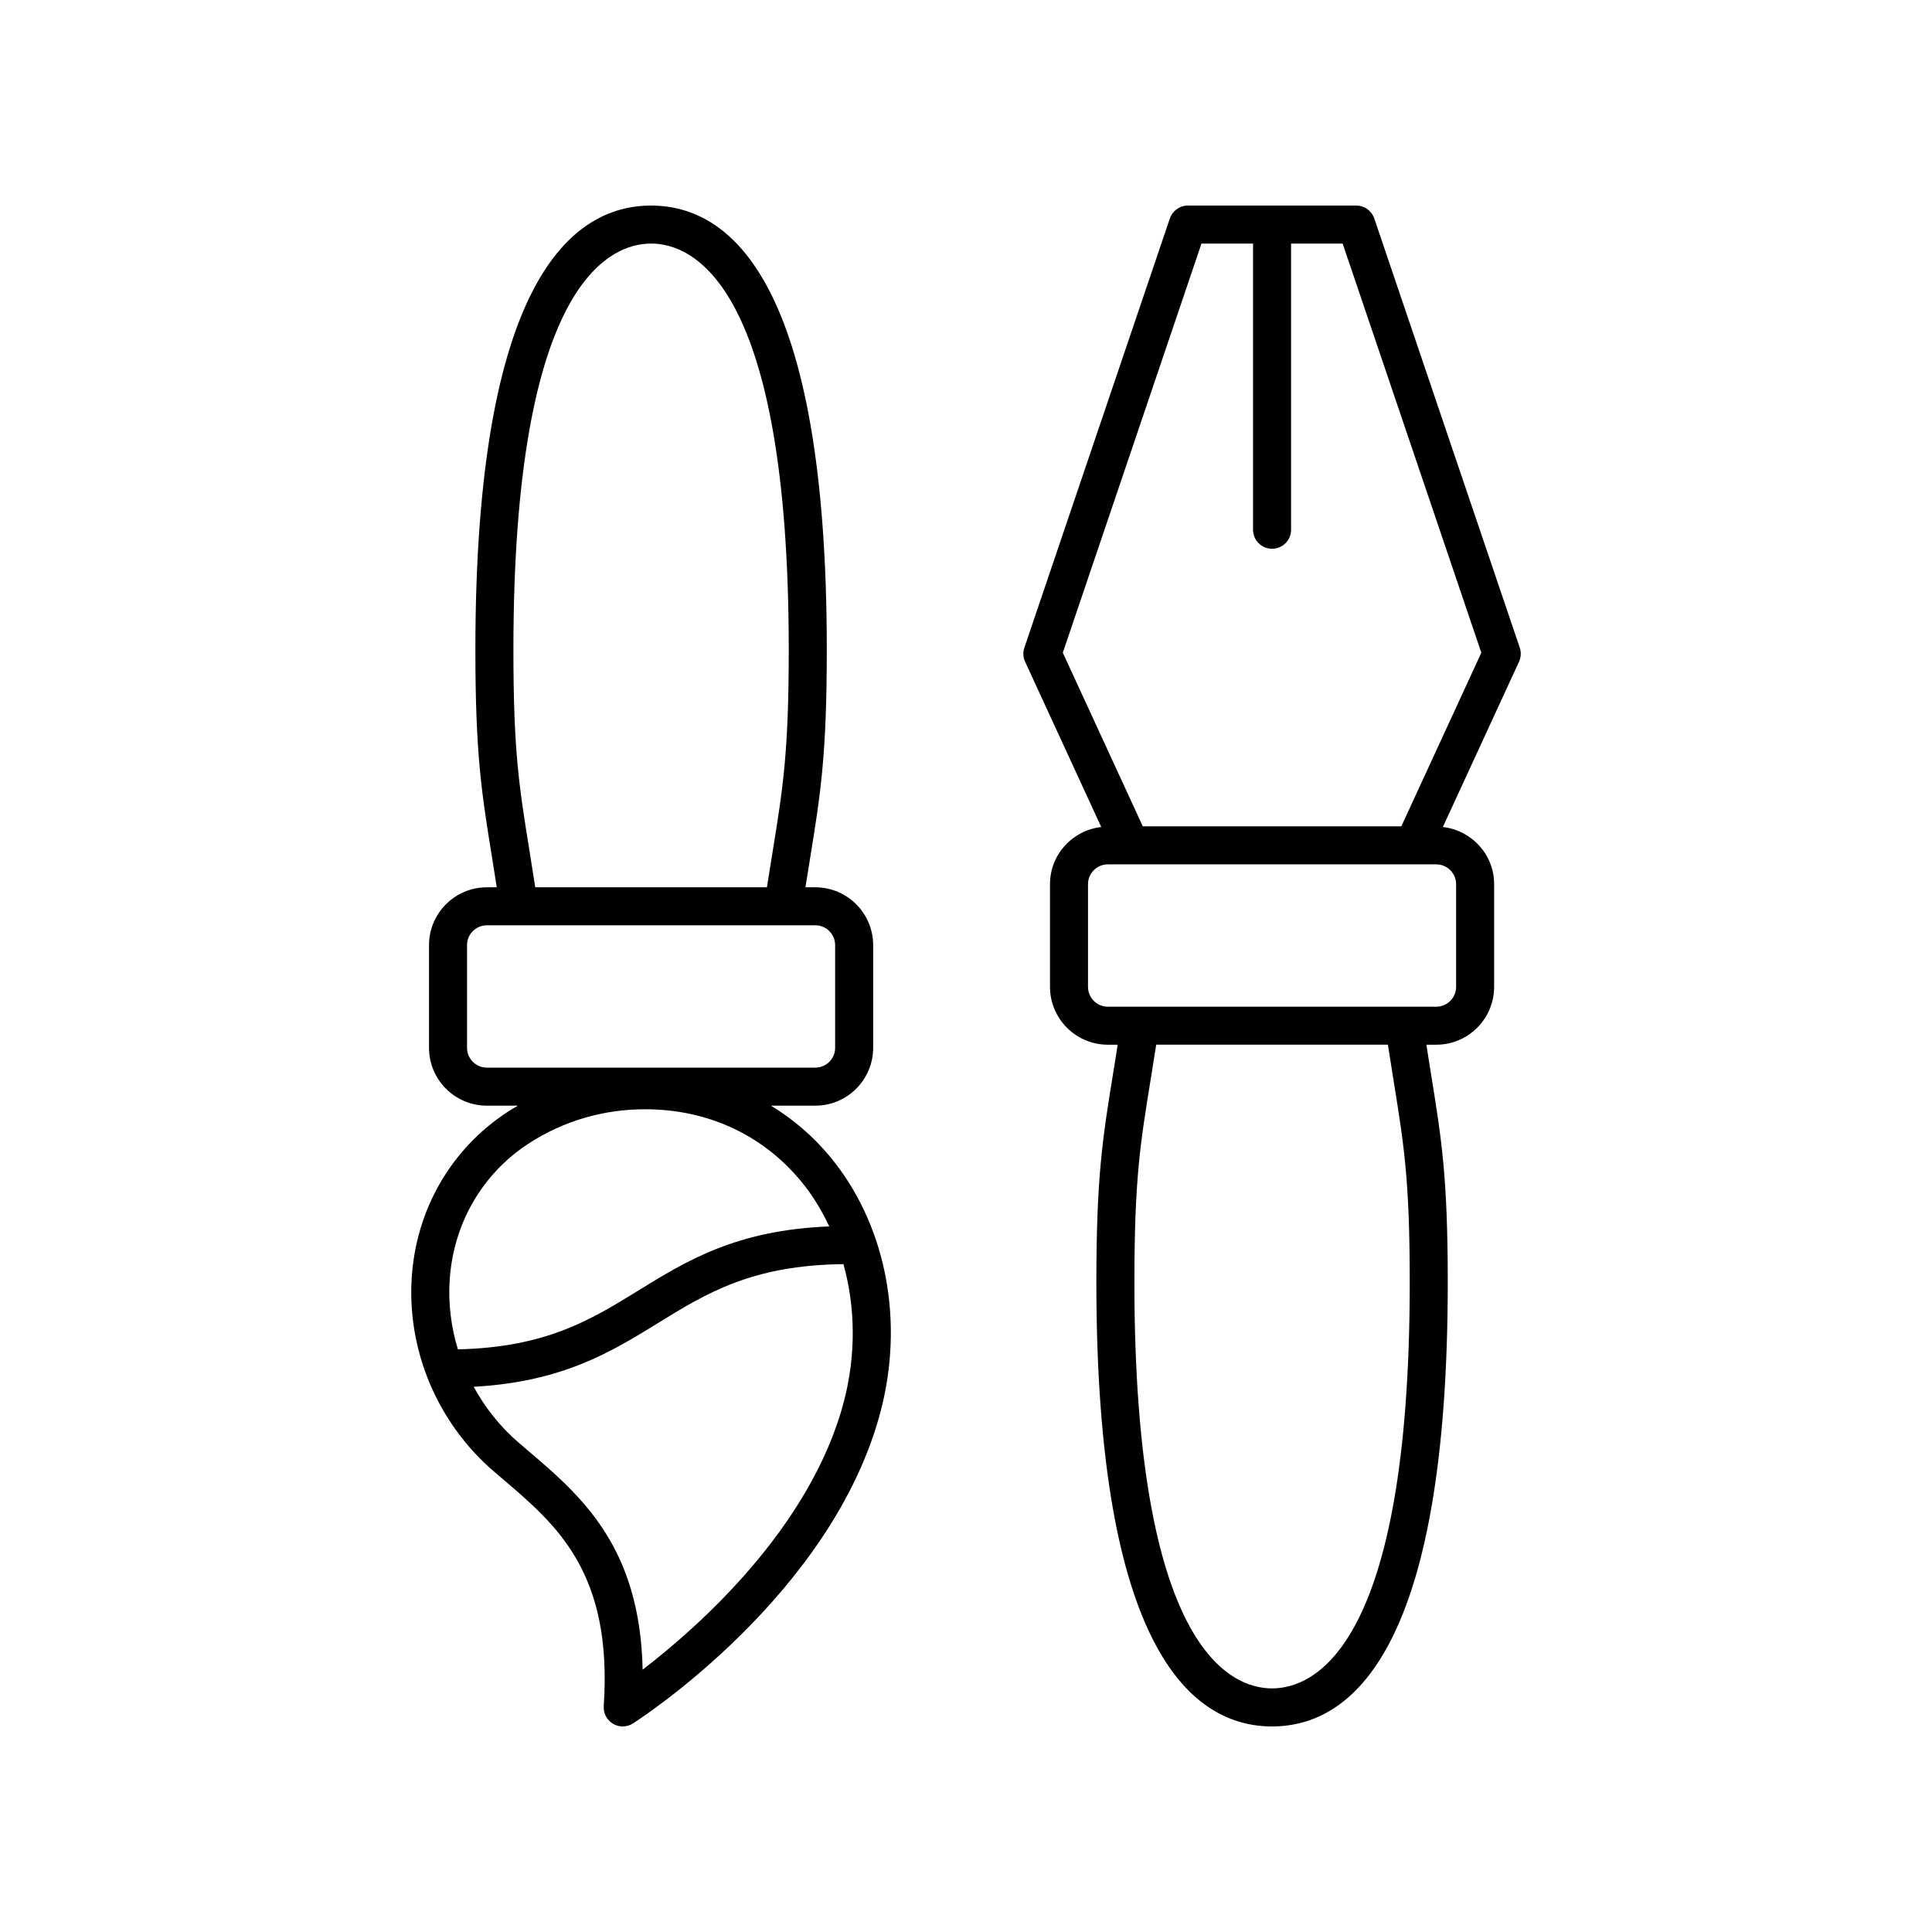 <?xml version="1.0" encoding="UTF-8"?>
<!-- Uploaded to: ICON Repo, www.svgrepo.com, Generator: ICON Repo Mixer Tools -->
<svg fill="#000000" width="800px" height="800px" version="1.1" viewBox="144 144 512 512" xmlns="http://www.w3.org/2000/svg">
 <g>
  <path d="m253.11 482.63c-1.242 19.348 6.894 38.531 21.766 51.316l2.394 2.043c14.309 12.188 29.109 24.793 26.73 60.156-0.129 1.898 0.824 3.703 2.461 4.676 0.785 0.469 1.676 0.703 2.562 0.703 0.945 0 1.891-0.266 2.715-0.793 2.156-1.379 52.914-34.336 65.629-82.668 6.168-23.449 1.699-48.02-11.953-65.727-4.848-6.289-10.645-11.395-17.117-15.324h11.777c8.449 0 15.324-6.875 15.324-15.328v-27.215c0-8.453-6.875-15.328-15.324-15.328h-2.621c0.426-2.691 0.836-5.262 1.219-7.609 2.766-17.07 4.438-27.371 4.438-55.344-0.004-97.289-25.324-117.71-46.566-117.71-21.238 0-46.562 20.422-46.562 117.71 0 27.664 1.637 37.82 4.348 54.645 0.41 2.547 0.855 5.344 1.316 8.309h-2.625c-8.453 0-15.328 6.875-15.328 15.328v27.215c0 8.453 6.875 15.328 15.328 15.328h8.23c-0.965 0.566-1.934 1.125-2.871 1.742-14.898 9.797-24.105 25.793-25.27 43.875zm31.168-113.4c-2.723-16.887-4.219-26.188-4.219-53.043 0-97.148 25.516-107.64 36.484-107.64s36.484 10.488 36.484 107.64c0 27.16-1.531 36.598-4.309 53.73-0.457 2.812-0.953 5.906-1.473 9.223l-61.398-0.004c-0.559-3.598-1.086-6.906-1.57-9.906zm-16.508 52.449v-27.215c0-2.894 2.356-5.254 5.254-5.254h87.047c2.894 0 5.25 2.356 5.25 5.254v27.215c0 2.894-2.356 5.254-5.25 5.254h-87.047c-2.898 0-5.254-2.356-5.254-5.254zm99.848 93.82c-8.809 33.465-38.793 59.844-53.312 70.98-0.684-32.758-16.449-46.184-30.508-58.156l-2.359-2.016c-4.894-4.211-8.883-9.258-11.906-14.797 23.508-1.293 36.406-9.211 48.883-16.91 12.781-7.887 24.898-15.328 49.105-15.59 3.191 11.465 3.352 24.121 0.098 36.488zm-10.184-57.012c2.5 3.242 4.559 6.801 6.328 10.523-24.645 0.98-37.844 9.125-50.633 17.016-12.547 7.742-24.461 15.051-47.785 15.562-1.797-5.891-2.578-12.09-2.18-18.312 0.957-14.898 8.52-28.062 20.754-36.109 9.148-6.019 19.879-9.203 31.031-9.203 17.195 0 32.281 7.289 42.484 20.523z"/>
  <path d="m508.2 201.9c-0.695-2.047-2.613-3.422-4.773-3.422h-44.633c-2.16 0-4.078 1.375-4.773 3.422l-38.555 113.74c-0.414 1.219-0.344 2.555 0.195 3.723l20.176 43.801c-7.621 0.879-13.578 7.297-13.578 15.152v27.215c0 8.453 6.875 15.328 15.324 15.328h2.621c-0.426 2.691-0.836 5.262-1.219 7.609-2.766 17.07-4.438 27.371-4.438 55.344 0 97.285 25.324 117.71 46.562 117.71s46.562-20.422 46.562-117.71c0-27.664-1.637-37.82-4.348-54.645-0.41-2.547-0.855-5.344-1.316-8.309h2.625c8.453 0 15.328-6.875 15.328-15.328v-27.215c0-7.856-5.961-14.273-13.582-15.152l20.18-43.801c0.539-1.172 0.609-2.504 0.195-3.723zm5.176 228.87c2.723 16.887 4.219 26.188 4.219 53.043 0 97.148-25.516 107.63-36.484 107.63s-36.484-10.488-36.484-107.64c0-27.16 1.531-36.598 4.309-53.73 0.457-2.812 0.953-5.906 1.473-9.223h61.402c0.555 3.602 1.082 6.91 1.566 9.914zm16.508-52.453v27.215c0 2.894-2.356 5.254-5.254 5.254h-87.047c-2.894 0-5.25-2.356-5.25-5.254v-27.215c0-2.894 2.356-5.254 5.25-5.254h87.047c2.898 0 5.254 2.359 5.254 5.254zm-14.516-15.328h-68.516l-21.195-46.016 36.746-108.42h13.668v75.836c0 2.781 2.254 5.039 5.039 5.039 2.781 0 5.039-2.254 5.039-5.039v-75.836h13.668l36.75 108.42z"/>
 </g>
</svg>